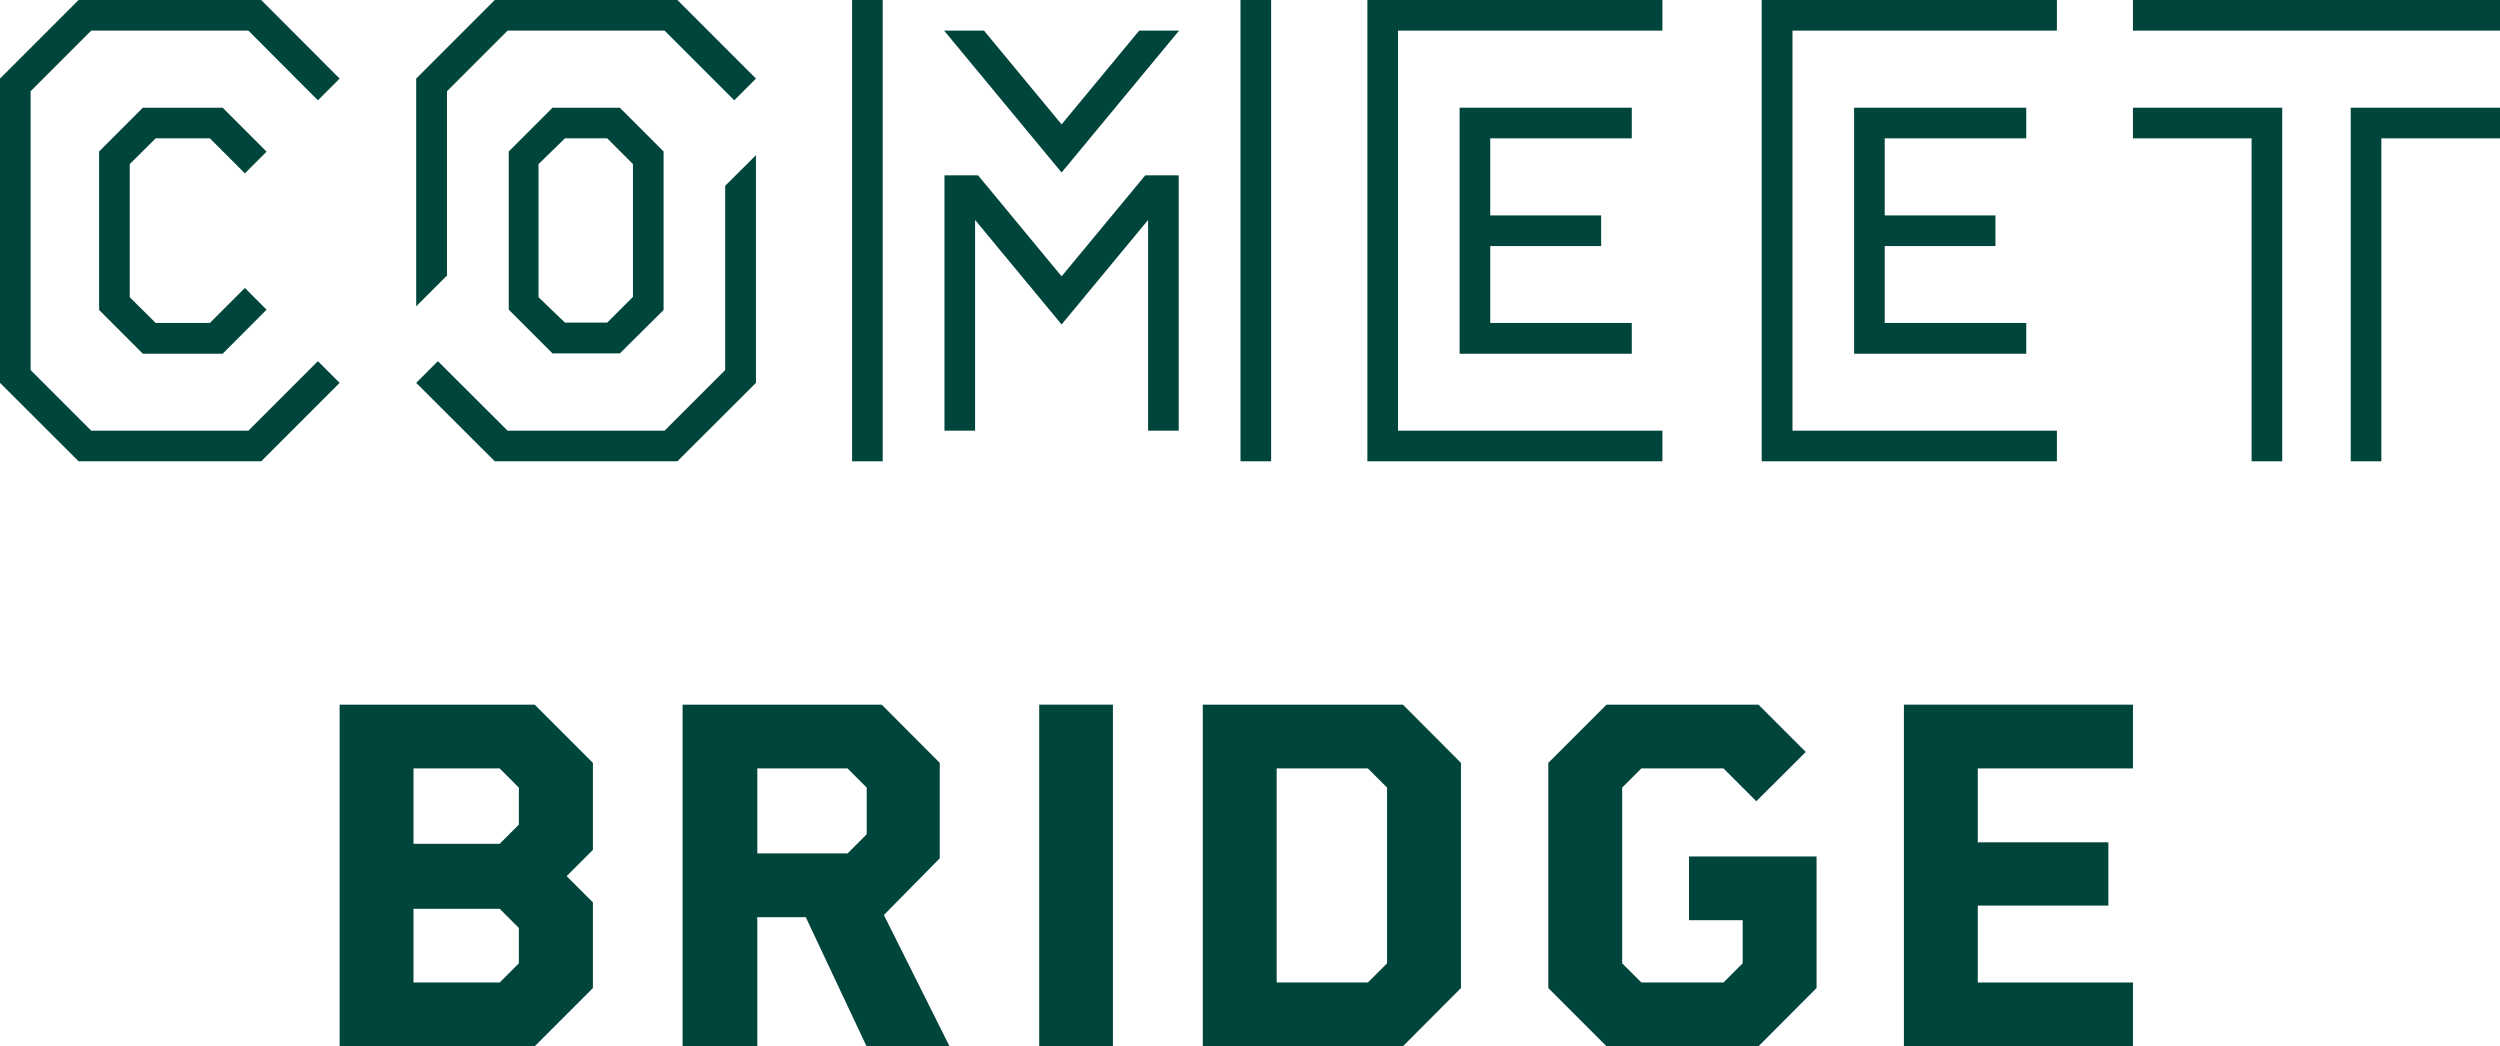 <svg xmlns="http://www.w3.org/2000/svg" viewBox="0 0 148.55 62.17"><defs><style>.cls-1{fill:#00453c;}</style></defs><g id="レイヤー_2" data-name="レイヤー 2"><g id="contents"><rect class="cls-1" x="126.74" width="21.81" height="1.82"/><polygon class="cls-1" points="141.5 27.41 139.68 27.41 139.68 6.4 148.55 6.4 148.55 8.22 141.5 8.22 141.5 27.41"/><polygon class="cls-1" points="135.61 27.41 133.79 27.41 133.79 8.22 126.74 8.22 126.74 6.4 135.61 6.4 135.61 27.41"/><path class="cls-1" d="M36.83,21h-4l-2.6-2.6V9l2.6-2.6h4L39.43,9v9.42Zm-3.26-1.83h2.51l1.53-1.53V9.75L36.08,8.22H33.57L32,9.75v7.91Z"/><rect class="cls-1" x="50.63" width="1.82" height="27.41"/><rect class="cls-1" x="73.71" width="1.82" height="27.41"/><polygon class="cls-1" points="67.69 1.82 63.08 7.39 58.47 1.82 56.1 1.82 63.08 10.25 70.06 1.82 67.69 1.82"/><polygon class="cls-1" points="68.05 10.42 63.08 16.42 58.12 10.42 56.12 10.42 56.12 25.59 57.94 25.59 57.94 13.07 63.08 19.28 68.22 13.07 68.22 25.59 70.04 25.59 70.04 10.42 68.05 10.42"/><polygon class="cls-1" points="98.78 0 81.25 0 81.25 27.41 98.78 27.41 98.78 25.59 83.07 25.59 83.07 1.82 98.78 1.82 98.78 0"/><polygon class="cls-1" points="122.22 0 104.68 0 104.68 27.41 122.22 27.41 122.22 25.59 106.51 25.59 106.51 1.82 122.22 1.82 122.22 0"/><polygon class="cls-1" points="8.49 6.4 5.89 9 5.89 18.42 8.49 21.02 13.23 21.02 15.84 18.4 14.55 17.11 12.47 19.19 9.25 19.19 7.71 17.66 7.71 9.75 9.25 8.22 12.47 8.22 14.55 10.3 15.84 9.01 13.23 6.4 8.49 6.4"/><polygon class="cls-1" points="14.76 25.59 5.42 25.59 1.82 21.99 1.82 5.42 5.42 1.82 14.76 1.82 18.89 5.96 20.18 4.67 15.52 0 4.67 0 0 4.67 0 22.75 4.67 27.41 15.52 27.41 20.18 22.75 18.89 21.46 14.76 25.59"/><polygon class="cls-1" points="40.25 0 29.4 0 24.73 4.67 24.73 18.2 26.56 16.37 26.56 5.42 30.16 1.82 39.49 1.82 43.63 5.96 44.92 4.67 40.25 0"/><polygon class="cls-1" points="29.4 27.41 40.25 27.41 44.92 22.75 44.92 9.22 43.09 11.04 43.09 21.99 39.49 25.59 30.16 25.59 26.02 21.46 24.73 22.75 29.4 27.41"/><polygon class="cls-1" points="96.96 8.22 96.96 6.4 86.73 6.4 86.73 21.02 96.96 21.02 96.96 19.19 88.55 19.19 88.55 14.62 95.14 14.62 95.14 12.8 88.55 12.8 88.55 8.22 96.96 8.22"/><polygon class="cls-1" points="120.4 8.22 120.4 6.4 110.17 6.4 110.17 21.02 120.4 21.02 120.4 19.19 111.99 19.19 111.99 14.62 118.57 14.62 118.57 12.8 111.99 12.8 111.99 8.22 120.4 8.22"/><path class="cls-1" d="M113.13,62.17V41.87h13.61v3.79h-9.22v4.39h7.76v3.76h-7.76v4.57h9.22v3.79Z"/><path class="cls-1" d="M61.75,62.17V41.87h4.38v20.3Z"/><polygon class="cls-1" points="100.36 50.89 100.36 54.68 103.55 54.68 103.55 57.24 102.41 58.38 97.53 58.38 96.39 57.24 96.39 46.8 97.53 45.66 102.41 45.66 104.36 47.61 107.3 44.68 104.49 41.87 95.46 41.87 92 45.33 92 58.71 95.46 62.17 104.49 62.17 107.94 58.71 107.94 50.89 100.36 50.89"/><path class="cls-1" d="M83.36,41.87H71.47v20.3H83.36l3.45-3.46V45.33Zm-.94,15.37-1.14,1.14H75.86V45.66h5.42l1.14,1.14Z"/><path class="cls-1" d="M35.23,50.5V45.33l-3.46-3.46H20.18v20.3H31.77l3.46-3.46V53.62l-1.56-1.56ZM24.57,45.66h5.12l1.14,1.14V49l-1.14,1.14H24.57Zm6.26,11.58-1.14,1.14H24.57V54h5.12l1.14,1.14Z"/><path class="cls-1" d="M45,54.62a.15.15,0,0,1,0-.12h2.88l3.61,7.67h4.93l-3.9-7.8L55.84,51V45.33l-3.45-3.46H40.56v20.3H45Zm0-3.91V45.66h5.36l1.14,1.14v2.77l-1.14,1.14Z"/></g></g></svg>